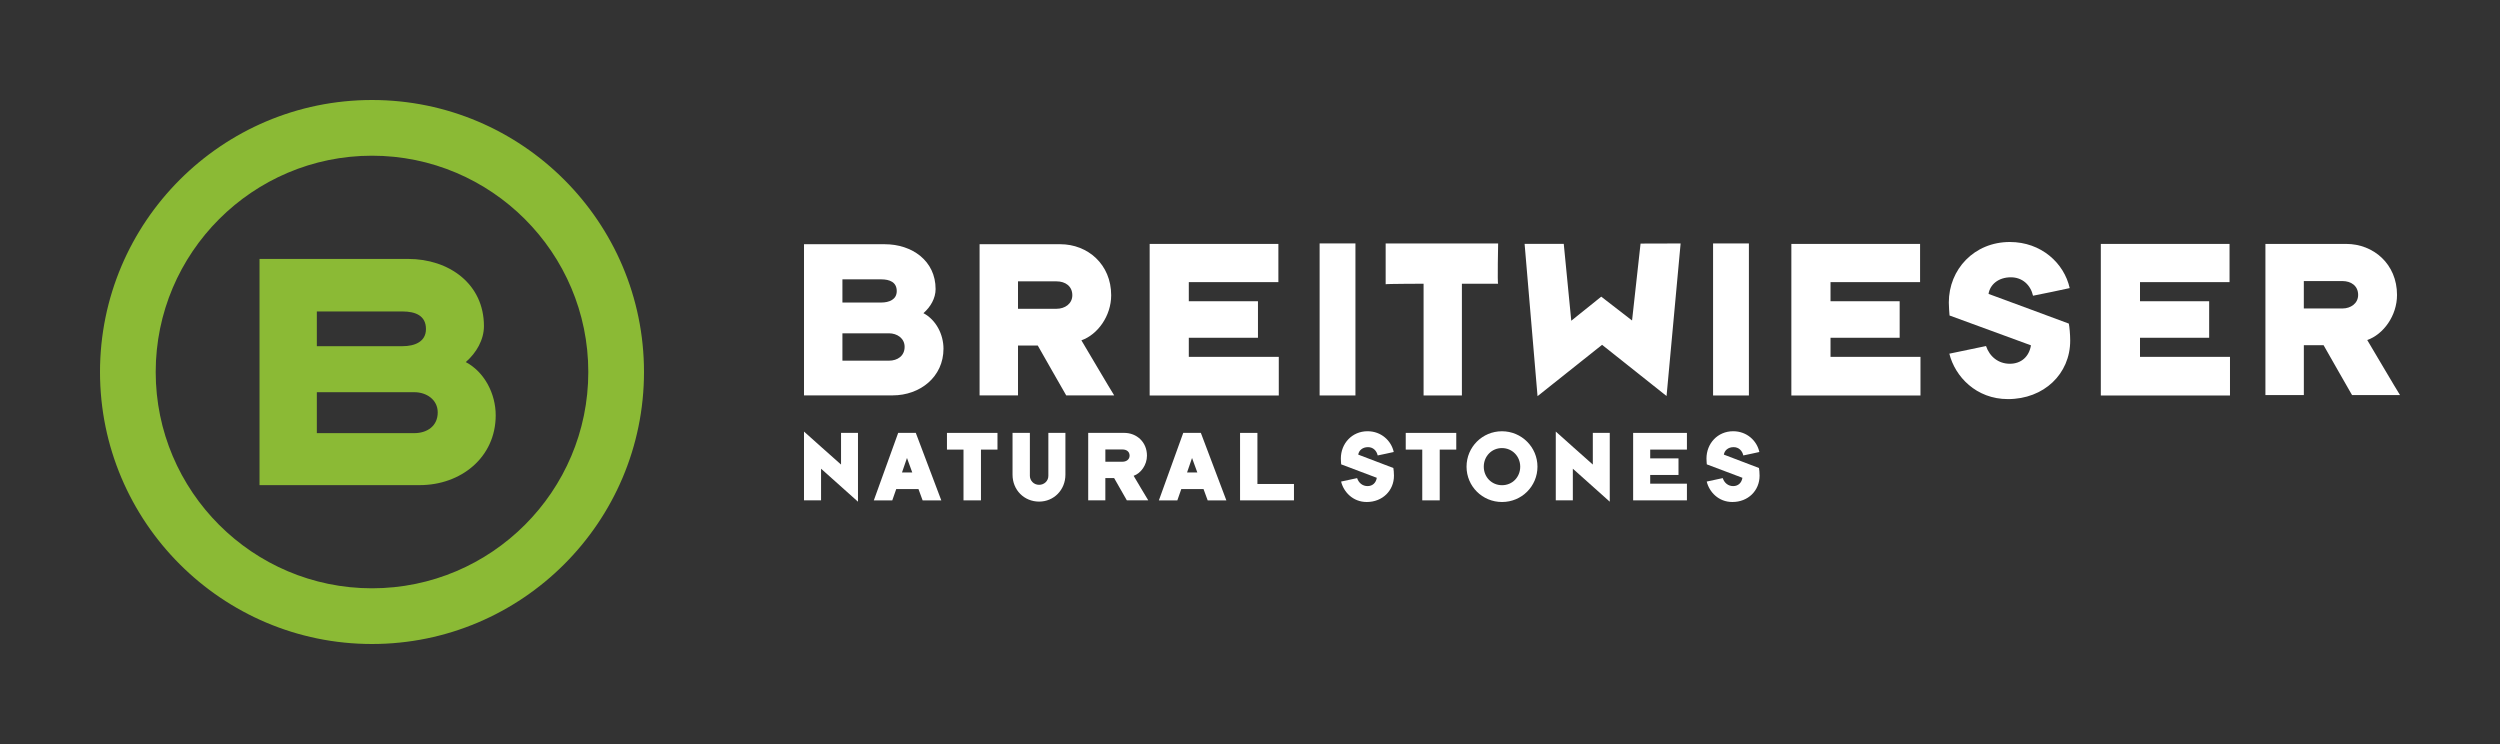 <?xml version="1.0" encoding="UTF-8"?>
<svg xmlns="http://www.w3.org/2000/svg" version="1.1" viewBox="0 0 1250 372">
  <rect x="0" y="0" width="1250" height="372" fill="#333333" stroke="none"/>
  <defs>
    <style>
      .cls-1 {
        fill: #fff;
      }

      .cls-2 {
        fill: #8bba35;
      }
    </style>
  </defs>
  <g>
    <g id="Ebene_1">
      <g>
        <path class="cls-2" d="M186,50c-74.99,0-136,61.01-136,136s61.01,136,136,136,136-61.01,136-136S260.99,50,186,50ZM186,294.15c-59.63,0-108.15-48.52-108.15-108.15s48.51-108.15,108.15-108.15,108.15,48.51,108.15,108.15-48.51,108.15-108.15,108.15Z"></path>
        <path class="cls-1" d="M402,250.18v-34.4c1.37,1.22,16.85,15.08,18.52,16.5v-15.83h8.47v34.4c-1.68-1.47-17.04-15.22-18.46-16.5v15.83h-8.53Z"></path>
        <path class="cls-1" d="M457.91,216.45h-8.82c-.21.67-11.93,33.04-12.18,33.74h9.23c.16-.45,1.82-5.21,1.98-5.67h11.11c.2.55,1.83,4.97,2.08,5.67h9.34c-.31-.81-12.53-33.18-12.75-33.74ZM451,236.23c.17-.45,2.29-6.62,2.49-7.24.21.57,2.49,6.83,2.64,7.24h-5.13Z"></path>
        <polygon class="cls-1" points="481.75 250.18 481.75 224.8 473.48 224.8 473.48 216.45 498.74 216.45 498.74 224.8 490.48 224.8 490.48 250.18 481.75 250.18"></polygon>
        <path class="cls-1" d="M506.27,216.45h8.67v21.49c0,2.24,1.82,4.47,4.62,4.47,2.54,0,4.62-1.93,4.62-4.47v-21.49h8.53v20.89c0,7.58-5.74,13.46-13.15,13.46s-13.29-5.72-13.29-13.46v-20.89Z"></path>
        <path class="cls-1" d="M566.83,237.9c3.61-1.26,6.65-5.42,6.65-10.07,0-6.89-5.23-11.39-11.36-11.39h-18.02v33.74h8.57v-11.13h4.4c.77,1.32,5.74,10.12,6.35,11.13h10.71c-.72-1.11-6.5-10.92-7.32-12.28ZM561.3,230.86h-8.62v-6.12h8.62c1.92,0,3.5,1.06,3.5,3.09,0,1.92-1.68,3.03-3.5,3.03Z"></path>
        <path class="cls-1" d="M600.44,216.45h-8.82c-.21.67-11.93,33.04-12.18,33.74h9.23c.16-.45,1.82-5.21,1.98-5.67h11.11c.2.55,1.84,4.97,2.08,5.67h9.34c-.31-.81-12.53-33.18-12.75-33.74ZM593.53,236.23c.17-.45,2.29-6.62,2.49-7.24.21.57,2.49,6.83,2.64,7.24h-5.13Z"></path>
        <path class="cls-1" d="M670.54,240.78c.96-.21,6.9-1.46,8.02-1.72.8,2.42,2.74,3.99,5.22,3.99s4.22-1.61,4.62-4.15c-.86-.3-16.28-6.18-17.81-6.72-.04-.67-.16-1.87-.16-2.94,0-7.44,5.53-13.62,13.35-13.62,6.86,0,11.88,4.76,13.09,10.38-1.16.3-6.6,1.42-8.02,1.72-.55-2.43-2.32-4.15-4.86-4.15-2.75,0-4.57,1.67-4.87,3.74,1.27.45,16.74,6.38,17.56,6.69.14.7.3,2.42.3,3.84,0,7.48-5.74,13.16-13.61,13.16-6.95,0-11.57-5.06-12.82-10.22"></path>
        <polygon class="cls-1" points="711.13 250.18 711.13 224.8 702.87 224.8 702.87 216.45 728.13 216.45 728.13 224.8 719.86 224.8 719.86 250.18 711.13 250.18"></polygon>
        <path class="cls-1" d="M750.96,215.63c-9.79,0-17.69,7.89-17.69,17.71s7.91,17.66,17.75,17.66,17.71-7.89,17.71-17.66-7.92-17.71-17.76-17.71ZM751.02,242.6c-5.18,0-9.13-4.05-9.13-9.26s3.95-9.3,9.08-9.3,9.14,4.09,9.14,9.3-3.91,9.26-9.09,9.26Z"></path>
        <path class="cls-1" d="M777.89,250.18v-34.4c1.37,1.22,16.85,15.08,18.52,16.5v-15.83h8.47v34.4c-1.68-1.47-17.04-15.22-18.46-16.5v15.83h-8.53Z"></path>
        <polygon class="cls-1" points="816.57 250.18 816.57 216.45 843.46 216.45 843.46 224.8 825.1 224.8 825.1 229.19 839.25 229.19 839.25 237.48 825.1 237.48 825.1 241.84 843.46 241.84 843.46 250.18 816.57 250.18"></polygon>
        <path class="cls-1" d="M853.35,240.78c.96-.21,6.9-1.46,8.02-1.72.8,2.42,2.74,3.99,5.22,3.99s4.22-1.61,4.62-4.15c-.86-.3-16.28-6.18-17.81-6.72-.04-.67-.16-1.87-.16-2.94,0-7.44,5.53-13.62,13.35-13.62,6.86,0,11.88,4.76,13.09,10.38-1.16.3-6.6,1.42-8.02,1.72-.55-2.43-2.32-4.15-4.86-4.15-2.75,0-4.57,1.67-4.87,3.74,1.27.45,16.74,6.38,17.56,6.69.14.7.3,2.42.3,3.84,0,7.48-5.74,13.16-13.61,13.16-6.95,0-11.57-5.06-12.82-10.22"></path>
        <polygon class="cls-1" points="620.03 250.18 620.03 216.45 628.71 216.45 628.71 241.99 646.98 241.99 646.98 250.18 620.03 250.18"></polygon>
        <path class="cls-1" d="M461.71,156.58c3.58-3.11,6.09-7.46,6.09-12.04,0-14.11-11.71-22.43-25.44-22.43h-40.36v75.58h44.3c13.73,0,25.44-9.22,25.44-23.34,0-7.17-3.73-14.44-10.03-17.77ZM421.21,139.67h19.31c4.31,0,7.85,1.39,7.85,5.87,0,4.24-3.76,5.73-7.85,5.73h-19.31v-11.6ZM444.46,180.33h-23.25v-13.68h23.25c4.09,0,7.85,2.48,7.85,6.77,0,4.53-3.54,6.92-7.85,6.92Z"></path>
        <path class="cls-1" d="M540.69,170.17c8.1-2.83,14.9-12.15,14.9-22.55,0-15.42-11.71-25.51-25.44-25.51h-40.36v75.58h19.21v-24.94h9.87c1.72,2.95,12.86,22.68,14.23,24.94h23.99c-1.62-2.48-14.55-24.47-16.39-27.52ZM528.31,154.39h-19.31v-13.71h19.31c4.31,0,7.85,2.38,7.85,6.93,0,4.3-3.76,6.78-7.85,6.78Z"></path>
        <path class="cls-1" d="M974.68,176.84c2.19-.47,15.76-3.25,18.33-3.82,1.83,5.37,6.25,8.86,11.92,8.86s9.64-3.57,10.55-9.21c-1.96-.67-37.22-13.71-40.71-14.92-.1-1.48-.36-4.16-.36-6.52,0-16.52,12.64-30.23,30.51-30.23,15.69,0,27.15,10.56,29.93,23.05-2.64.66-15.08,3.15-18.33,3.81-1.25-5.39-5.31-9.21-11.11-9.21-6.28,0-10.45,3.72-11.14,8.3,2.9,1.01,38.26,14.16,40.14,14.85.33,1.55.69,5.37.69,8.52,0,16.62-13.12,29.23-31.12,29.23-15.89,0-26.44-11.23-29.31-22.7"></path>
        <polygon class="cls-1" points="594.4 168.88 628.98 168.88 628.98 150.62 594.4 150.62 594.4 141.06 639.19 141.06 639.19 121.96 574.83 121.96 574.83 197.75 639.39 197.75 639.39 178.43 594.4 178.43 594.4 168.88"></polygon>
        <rect class="cls-1" x="659.81" y="121.71" width="17.91" height="76.02"></rect>
        <path class="cls-1" d="M711.79,197.74h19.16v-55.87h18.12c-.42,0,0-20.15,0-20.15h-56.24v20.4c.2-.21,18.96-.26,18.96-.26v55.87Z"></path>
        <polygon class="cls-1" points="801.04 172.41 833.28 198.02 840.31 121.73 820.28 121.79 816.03 160.25 800.62 148.33 785.63 160.37 781.88 121.95 762.3 121.95 768.77 198.08 801.04 172.41"></polygon>
        <rect class="cls-1" x="856.54" y="121.72" width="17.91" height="76.02"></rect>
        <polygon class="cls-1" points="915.26 168.88 949.83 168.88 949.83 150.62 915.26 150.62 915.26 141.06 960.04 141.06 960.04 121.96 895.68 121.96 895.68 197.75 960.24 197.75 960.24 178.43 915.26 178.43 915.26 168.88"></polygon>
        <polygon class="cls-1" points="1070 168.88 1104.58 168.88 1104.58 150.62 1070 150.62 1070 141.06 1114.77 141.06 1114.77 121.96 1050.41 121.96 1050.41 197.75 1114.99 197.75 1114.99 178.43 1070 178.43 1070 168.88"></polygon>
        <path class="cls-1" d="M1183.61,170.02c8.1-2.83,14.9-12.15,14.9-22.55,0-15.42-11.71-25.51-25.44-25.51h-40.36v75.58h19.21v-24.94h9.87c1.72,2.95,12.86,22.68,14.23,24.94h23.99c-1.62-2.48-14.55-24.47-16.39-27.52ZM1171.22,154.24h-19.31v-13.71h19.31c4.31,0,7.85,2.38,7.85,6.93,0,4.3-3.76,6.78-7.85,6.78Z"></path>
        <path class="cls-2" d="M232.89,181.04c5.34-4.65,9.08-11.16,9.08-18.01,0-21.11-17.47-33.57-37.95-33.57h-74.26v113.1h80.14c20.48,0,37.95-13.8,37.95-34.92,0-10.72-5.57-21.61-14.96-26.6ZM158.42,155.73h42.85c6.43,0,11.71,2.07,11.71,8.79,0,6.35-5.61,8.57-11.71,8.57h-42.85v-17.36ZM207.15,216.57h-48.73v-20.47h48.73c6.09,0,11.71,3.71,11.71,10.12,0,6.79-5.28,10.35-11.71,10.35Z"></path>
      </g>
    </g>
  </g>
</svg>
